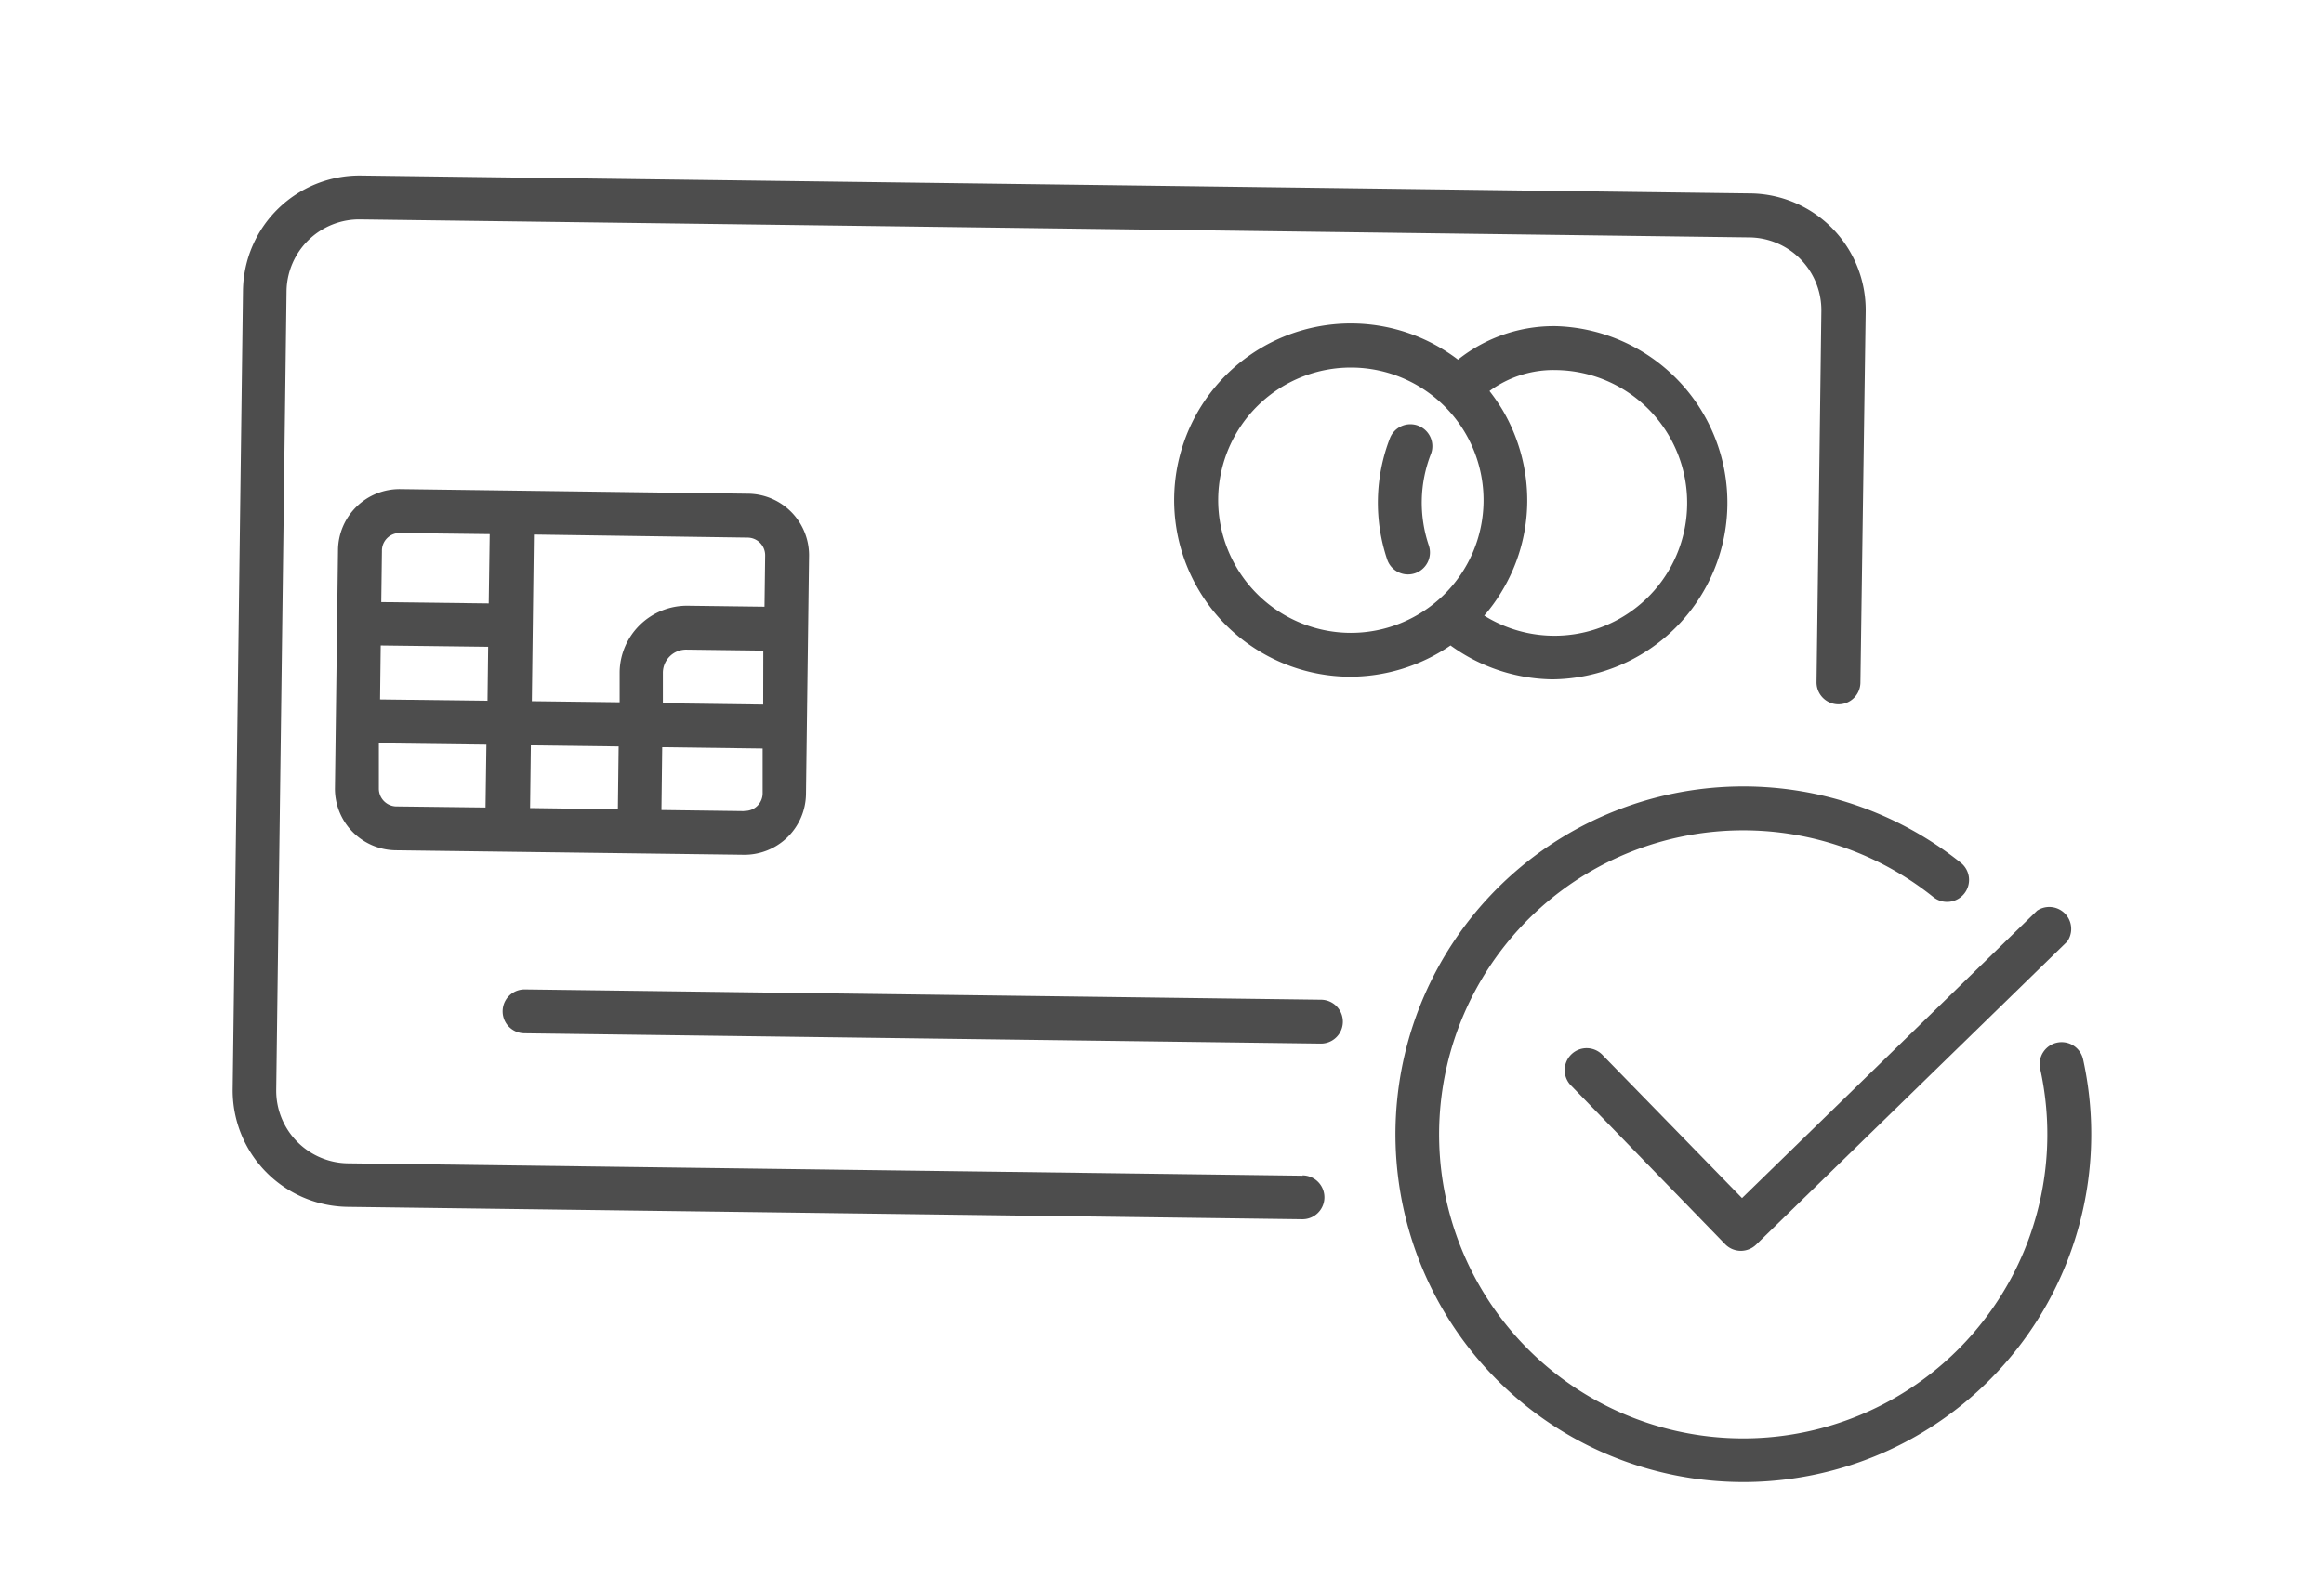 <svg id="_ÎÓÈ_3" data-name="—ÎÓÈ_3" xmlns="http://www.w3.org/2000/svg" viewBox="0 0 211.76 145"><defs><style>.cls-1{fill:#4d4d4d;}</style></defs><path class="cls-1" d="M118.7,107.16l-87-1.13a6.62,6.62,0,0,1-6.53-6.7l.94-72.81A6.63,6.63,0,0,1,32.84,20l126.59,1.64a6.63,6.63,0,0,1,6.53,6.7l-.44,33.83a2,2,0,1,0,4,.05L170,28.39a10.63,10.63,0,0,0-10.48-10.76L32.9,16A10.63,10.63,0,0,0,22.14,26.47L21.2,99.28A10.62,10.62,0,0,0,31.68,110l87,1.13a2,2,0,0,0,0-4Z"/><path class="cls-1" d="M129.25,38.81a2,2,0,0,0-2.6,1.13A16.25,16.25,0,0,0,126.4,51a2,2,0,0,0,2.54,1.25,2,2,0,0,0,1.25-2.54,12.18,12.18,0,0,1,.19-8.32A2,2,0,0,0,129.25,38.81Z"/><path class="cls-1" d="M141.43,61.92a16.1,16.1,0,0,0,.42-32.19,14,14,0,0,0-9,3.05,16.1,16.1,0,1,0-10,28.9,16.23,16.23,0,0,0,9.32-2.85A16.15,16.15,0,0,0,141.43,61.92ZM153.73,46a12.09,12.09,0,0,1-18.49,10.11A15.22,15.22,0,0,0,136.78,54a16,16,0,0,0,2.38-8.21,16.25,16.25,0,0,0-2.23-8.39,17.08,17.08,0,0,0-1.21-1.76,9.83,9.83,0,0,1,6.08-1.91A12.1,12.1,0,0,1,153.73,46ZM111,45.43a12.09,12.09,0,1,1,11.94,12.25A12.11,12.11,0,0,1,111,45.43Z"/><path class="cls-1" d="M36.48,44.58a5.61,5.61,0,0,0-5.68,5.53l-.28,21.71a5.61,5.61,0,0,0,5.53,5.68l31.71.41a5.61,5.61,0,0,0,5.68-5.54l.28-21.7A5.61,5.61,0,0,0,68.19,45ZM34.69,58.83l9.79.12-.06,4.92-9.79-.12Zm1.74-10.25,8.19.1L44.53,55l-9.79-.12.06-4.67A1.61,1.61,0,0,1,36.43,48.58ZM34.52,71.87l0-4.12,9.8.12-.08,5.73-8.18-.1A1.62,1.62,0,0,1,34.52,71.87Zm13.85-3.94,8,.1-.07,5.73-8-.11Zm19.44,6-7.54-.1.07-5.73,9.15.12,0,4.12A1.61,1.61,0,0,1,67.81,73.91Zm1.73-9.71-9.14-.12,0-2.8a2.12,2.12,0,0,1,2.15-2.09l7,.09Zm.18-13.58-.06,4.66-7-.09a6.14,6.14,0,0,0-6.2,6l0,2.8-8-.1.19-15.19L68.14,49A1.61,1.61,0,0,1,69.72,50.62Z"/><path class="cls-1" d="M120.36,91.12,47.8,90.18a2,2,0,0,0,0,4l72.56.94a2,2,0,0,0,0-4Z"/><path class="cls-1" d="M146.07,96.21A2,2,0,1,0,143.21,99l14,14.42a2,2,0,0,0,2.83,0l28.32-27.6A2,2,0,0,0,185.62,83l-26.89,26.2Z"/><path class="cls-1" d="M189.81,96.56a2,2,0,1,0-3.91.86,27.71,27.71,0,1,1-9.74-15.66,2,2,0,0,0,2.82-.31,2,2,0,0,0-.31-2.81,31.7,31.7,0,1,0,11.14,17.92Z"/></svg>